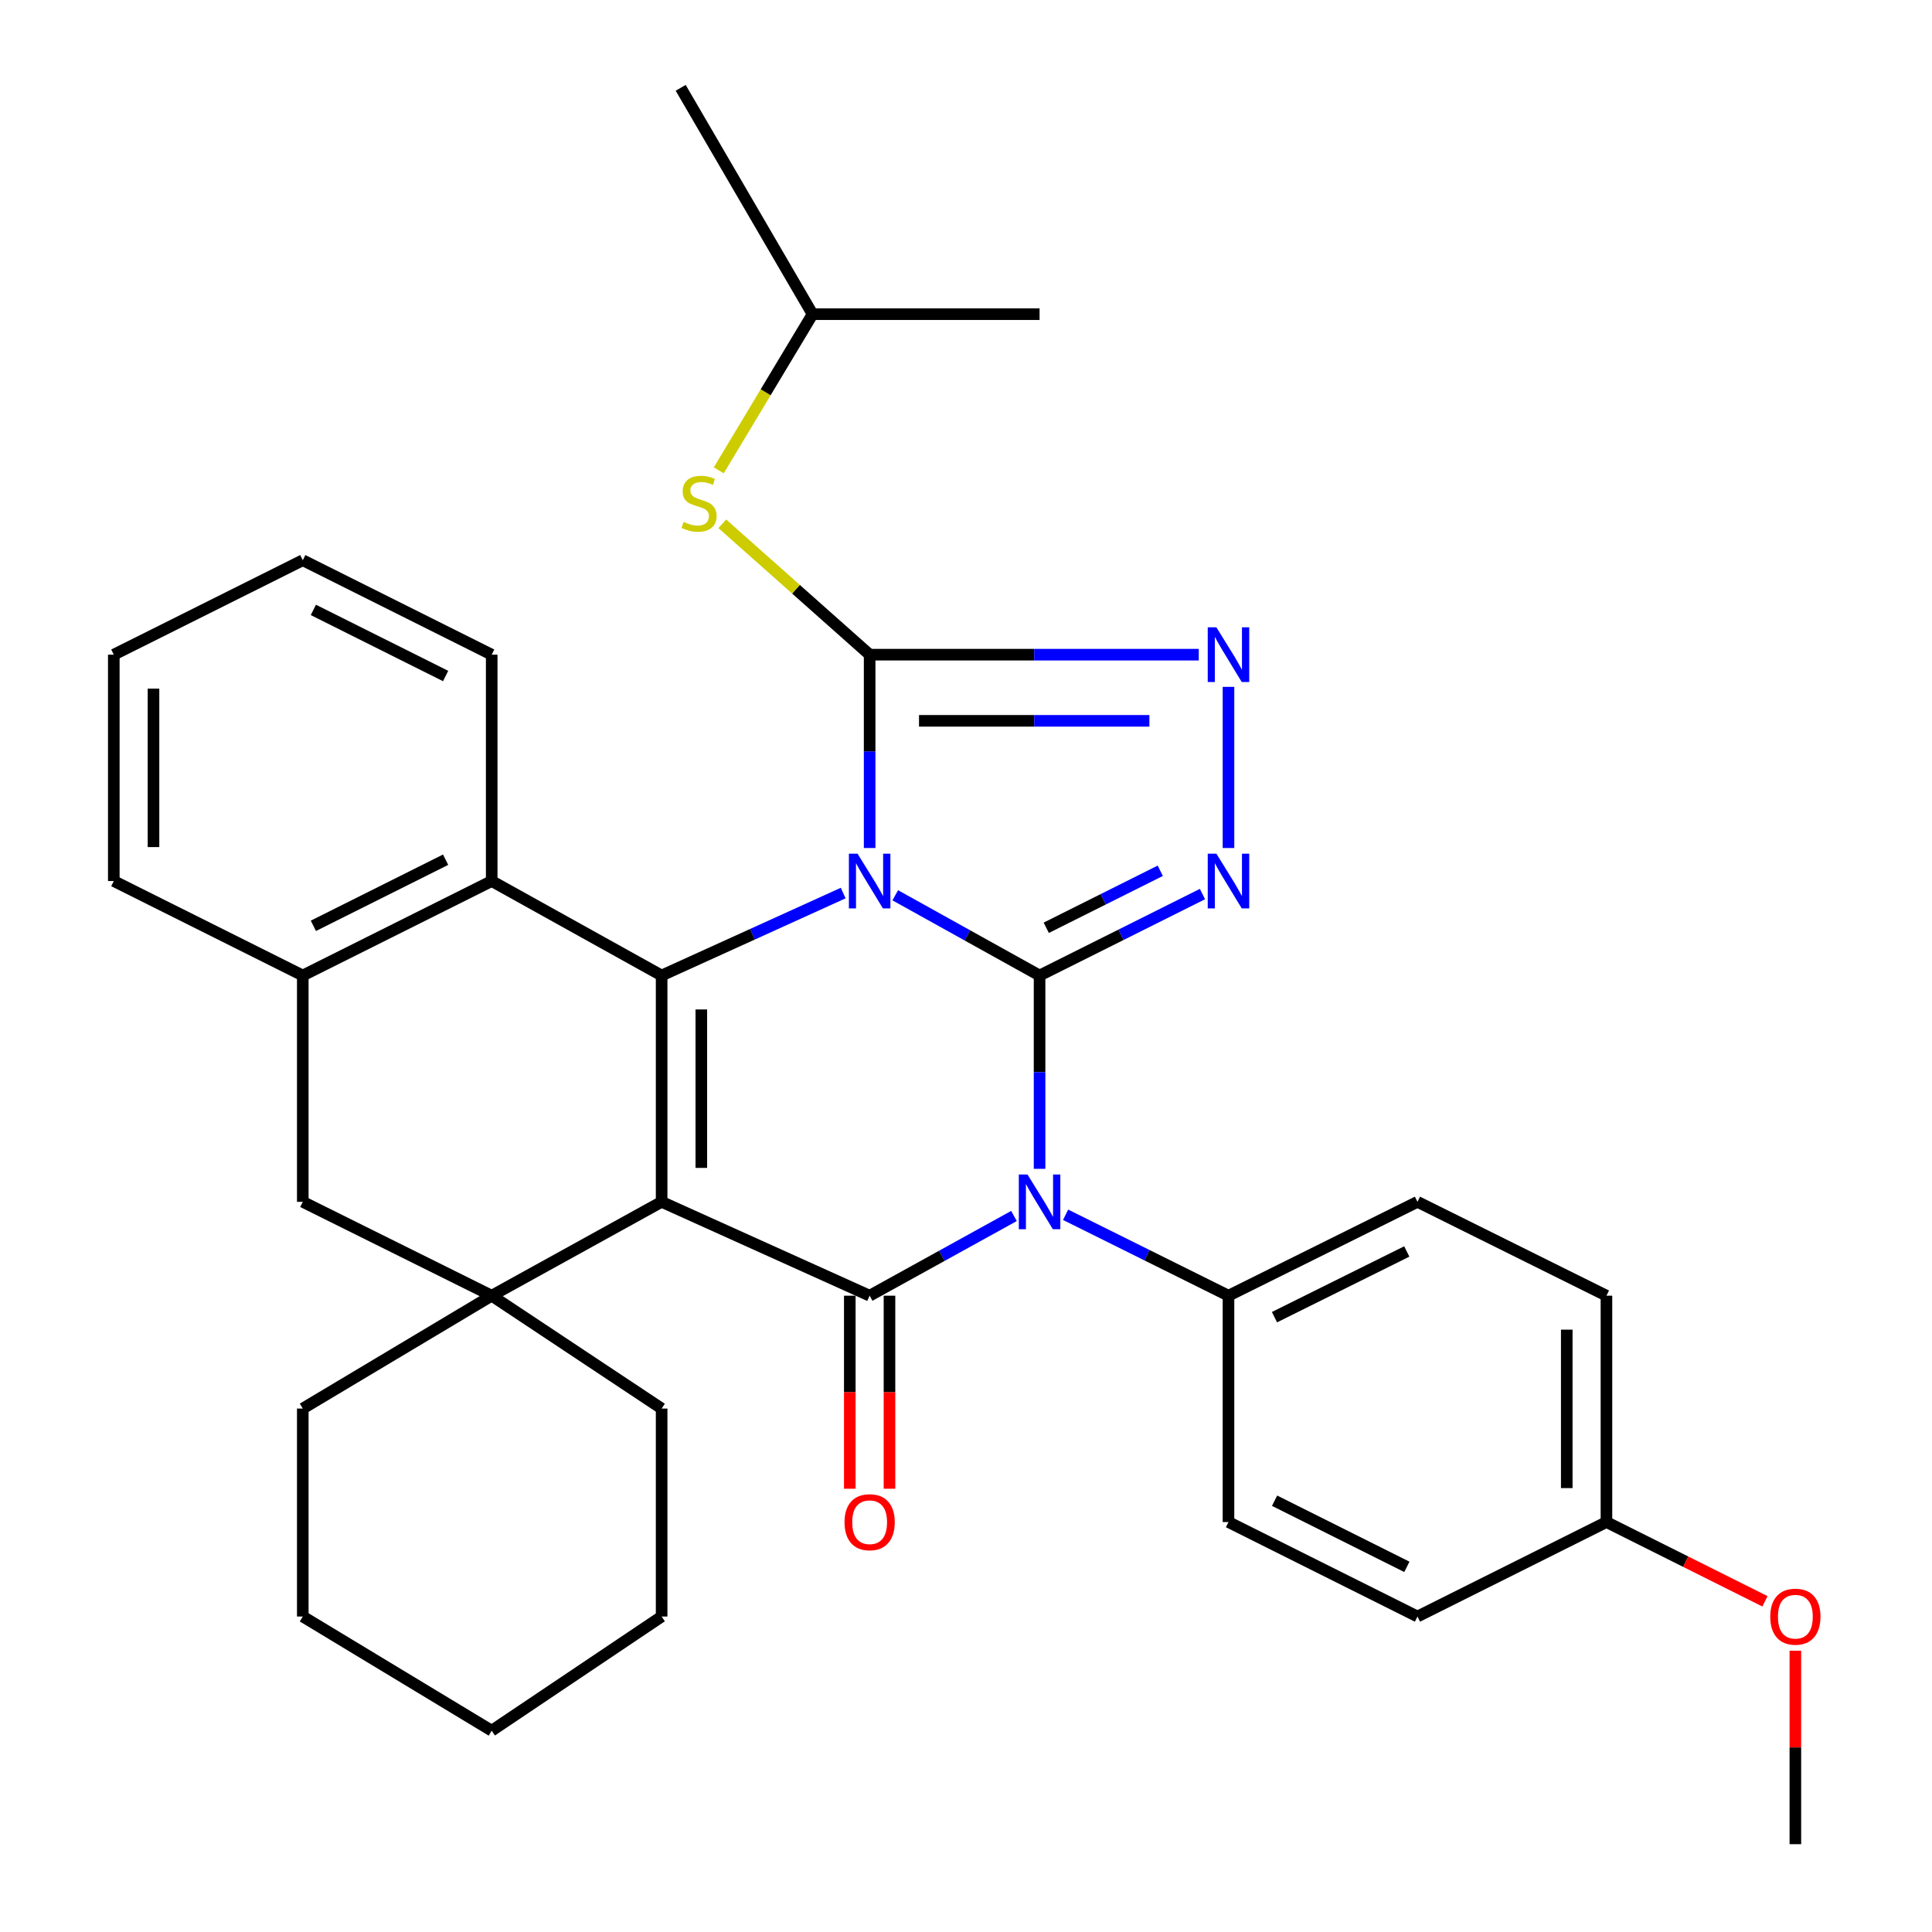 <?xml version='1.0' encoding='iso-8859-1'?>
<svg version='1.1' baseProfile='full'
              xmlns='http://www.w3.org/2000/svg'
                      xmlns:rdkit='http://www.rdkit.org/xml'
                      xmlns:xlink='http://www.w3.org/1999/xlink'
                  xml:space='preserve'
width='1000px' height='1000px' viewBox='0 0 1000 1000'>
<!-- END OF HEADER -->
<rect style='opacity:1.0;fill:#FFFFFF;stroke:none' width='1000' height='1000' x='0' y='0'> </rect>
<path class='bond-0' d='M 463.381,463.392 L 500.73,484.156' style='fill:none;fill-rule:evenodd;stroke:#0000FF;stroke-width:6px;stroke-linecap:butt;stroke-linejoin:miter;stroke-opacity:1' />
<path class='bond-0' d='M 500.73,484.156 L 538.08,504.919' style='fill:none;fill-rule:evenodd;stroke:#000000;stroke-width:6px;stroke-linecap:butt;stroke-linejoin:miter;stroke-opacity:1' />
<path class='bond-3' d='M 436.428,462.243 L 389.443,483.581' style='fill:none;fill-rule:evenodd;stroke:#0000FF;stroke-width:6px;stroke-linecap:butt;stroke-linejoin:miter;stroke-opacity:1' />
<path class='bond-3' d='M 389.443,483.581 L 342.458,504.919' style='fill:none;fill-rule:evenodd;stroke:#000000;stroke-width:6px;stroke-linecap:butt;stroke-linejoin:miter;stroke-opacity:1' />
<path class='bond-5' d='M 450.125,438.933 L 450.125,388.896' style='fill:none;fill-rule:evenodd;stroke:#0000FF;stroke-width:6px;stroke-linecap:butt;stroke-linejoin:miter;stroke-opacity:1' />
<path class='bond-5' d='M 450.125,388.896 L 450.125,338.859' style='fill:none;fill-rule:evenodd;stroke:#000000;stroke-width:6px;stroke-linecap:butt;stroke-linejoin:miter;stroke-opacity:1' />
<path class='bond-2' d='M 538.08,504.919 L 538.08,554.951' style='fill:none;fill-rule:evenodd;stroke:#000000;stroke-width:6px;stroke-linecap:butt;stroke-linejoin:miter;stroke-opacity:1' />
<path class='bond-2' d='M 538.08,554.951 L 538.08,604.982' style='fill:none;fill-rule:evenodd;stroke:#0000FF;stroke-width:6px;stroke-linecap:butt;stroke-linejoin:miter;stroke-opacity:1' />
<path class='bond-6' d='M 538.08,504.919 L 580.235,483.84' style='fill:none;fill-rule:evenodd;stroke:#000000;stroke-width:6px;stroke-linecap:butt;stroke-linejoin:miter;stroke-opacity:1' />
<path class='bond-6' d='M 580.235,483.84 L 622.389,462.76' style='fill:none;fill-rule:evenodd;stroke:#0000FF;stroke-width:6px;stroke-linecap:butt;stroke-linejoin:miter;stroke-opacity:1' />
<path class='bond-6' d='M 541.537,480.22 L 571.046,465.464' style='fill:none;fill-rule:evenodd;stroke:#000000;stroke-width:6px;stroke-linecap:butt;stroke-linejoin:miter;stroke-opacity:1' />
<path class='bond-6' d='M 571.046,465.464 L 600.554,450.708' style='fill:none;fill-rule:evenodd;stroke:#0000FF;stroke-width:6px;stroke-linecap:butt;stroke-linejoin:miter;stroke-opacity:1' />
<path class='bond-1' d='M 342.458,622.071 L 342.458,504.919' style='fill:none;fill-rule:evenodd;stroke:#000000;stroke-width:6px;stroke-linecap:butt;stroke-linejoin:miter;stroke-opacity:1' />
<path class='bond-1' d='M 363.003,604.498 L 363.003,522.492' style='fill:none;fill-rule:evenodd;stroke:#000000;stroke-width:6px;stroke-linecap:butt;stroke-linejoin:miter;stroke-opacity:1' />
<path class='bond-4' d='M 342.458,622.071 L 450.125,670.649' style='fill:none;fill-rule:evenodd;stroke:#000000;stroke-width:6px;stroke-linecap:butt;stroke-linejoin:miter;stroke-opacity:1' />
<path class='bond-8' d='M 342.458,622.071 L 254.503,670.649' style='fill:none;fill-rule:evenodd;stroke:#000000;stroke-width:6px;stroke-linecap:butt;stroke-linejoin:miter;stroke-opacity:1' />
<path class='bond-13' d='M 551.55,628.763 L 593.706,649.706' style='fill:none;fill-rule:evenodd;stroke:#0000FF;stroke-width:6px;stroke-linecap:butt;stroke-linejoin:miter;stroke-opacity:1' />
<path class='bond-13' d='M 593.706,649.706 L 635.862,670.649' style='fill:none;fill-rule:evenodd;stroke:#000000;stroke-width:6px;stroke-linecap:butt;stroke-linejoin:miter;stroke-opacity:1' />
<path class='bond-35' d='M 524.828,629.39 L 487.476,650.019' style='fill:none;fill-rule:evenodd;stroke:#0000FF;stroke-width:6px;stroke-linecap:butt;stroke-linejoin:miter;stroke-opacity:1' />
<path class='bond-35' d='M 487.476,650.019 L 450.125,670.649' style='fill:none;fill-rule:evenodd;stroke:#000000;stroke-width:6px;stroke-linecap:butt;stroke-linejoin:miter;stroke-opacity:1' />
<path class='bond-9' d='M 342.458,504.919 L 254.503,456.022' style='fill:none;fill-rule:evenodd;stroke:#000000;stroke-width:6px;stroke-linecap:butt;stroke-linejoin:miter;stroke-opacity:1' />
<path class='bond-14' d='M 439.852,670.649 L 439.852,720.606' style='fill:none;fill-rule:evenodd;stroke:#000000;stroke-width:6px;stroke-linecap:butt;stroke-linejoin:miter;stroke-opacity:1' />
<path class='bond-14' d='M 439.852,720.606 L 439.852,770.563' style='fill:none;fill-rule:evenodd;stroke:#FF0000;stroke-width:6px;stroke-linecap:butt;stroke-linejoin:miter;stroke-opacity:1' />
<path class='bond-14' d='M 460.397,670.649 L 460.397,720.606' style='fill:none;fill-rule:evenodd;stroke:#000000;stroke-width:6px;stroke-linecap:butt;stroke-linejoin:miter;stroke-opacity:1' />
<path class='bond-14' d='M 460.397,720.606 L 460.397,770.563' style='fill:none;fill-rule:evenodd;stroke:#FF0000;stroke-width:6px;stroke-linecap:butt;stroke-linejoin:miter;stroke-opacity:1' />
<path class='bond-7' d='M 450.125,338.859 L 535.302,338.859' style='fill:none;fill-rule:evenodd;stroke:#000000;stroke-width:6px;stroke-linecap:butt;stroke-linejoin:miter;stroke-opacity:1' />
<path class='bond-7' d='M 535.302,338.859 L 620.479,338.859' style='fill:none;fill-rule:evenodd;stroke:#0000FF;stroke-width:6px;stroke-linecap:butt;stroke-linejoin:miter;stroke-opacity:1' />
<path class='bond-7' d='M 475.678,373.101 L 535.302,373.101' style='fill:none;fill-rule:evenodd;stroke:#000000;stroke-width:6px;stroke-linecap:butt;stroke-linejoin:miter;stroke-opacity:1' />
<path class='bond-7' d='M 535.302,373.101 L 594.926,373.101' style='fill:none;fill-rule:evenodd;stroke:#0000FF;stroke-width:6px;stroke-linecap:butt;stroke-linejoin:miter;stroke-opacity:1' />
<path class='bond-10' d='M 450.125,338.859 L 411.992,304.986' style='fill:none;fill-rule:evenodd;stroke:#000000;stroke-width:6px;stroke-linecap:butt;stroke-linejoin:miter;stroke-opacity:1' />
<path class='bond-10' d='M 411.992,304.986 L 373.86,271.112' style='fill:none;fill-rule:evenodd;stroke:#CCCC00;stroke-width:6px;stroke-linecap:butt;stroke-linejoin:miter;stroke-opacity:1' />
<path class='bond-34' d='M 635.862,438.933 L 635.862,355.521' style='fill:none;fill-rule:evenodd;stroke:#0000FF;stroke-width:6px;stroke-linecap:butt;stroke-linejoin:miter;stroke-opacity:1' />
<path class='bond-17' d='M 254.503,670.649 L 342.458,729.065' style='fill:none;fill-rule:evenodd;stroke:#000000;stroke-width:6px;stroke-linecap:butt;stroke-linejoin:miter;stroke-opacity:1' />
<path class='bond-18' d='M 254.503,670.649 L 156.72,729.065' style='fill:none;fill-rule:evenodd;stroke:#000000;stroke-width:6px;stroke-linecap:butt;stroke-linejoin:miter;stroke-opacity:1' />
<path class='bond-36' d='M 254.503,670.649 L 156.72,622.071' style='fill:none;fill-rule:evenodd;stroke:#000000;stroke-width:6px;stroke-linecap:butt;stroke-linejoin:miter;stroke-opacity:1' />
<path class='bond-11' d='M 254.503,456.022 L 156.72,504.919' style='fill:none;fill-rule:evenodd;stroke:#000000;stroke-width:6px;stroke-linecap:butt;stroke-linejoin:miter;stroke-opacity:1' />
<path class='bond-11' d='M 230.646,444.981 L 162.199,479.209' style='fill:none;fill-rule:evenodd;stroke:#000000;stroke-width:6px;stroke-linecap:butt;stroke-linejoin:miter;stroke-opacity:1' />
<path class='bond-23' d='M 254.503,456.022 L 254.503,338.859' style='fill:none;fill-rule:evenodd;stroke:#000000;stroke-width:6px;stroke-linecap:butt;stroke-linejoin:miter;stroke-opacity:1' />
<path class='bond-22' d='M 372.024,243.451 L 396.305,203.034' style='fill:none;fill-rule:evenodd;stroke:#CCCC00;stroke-width:6px;stroke-linecap:butt;stroke-linejoin:miter;stroke-opacity:1' />
<path class='bond-22' d='M 396.305,203.034 L 420.586,162.618' style='fill:none;fill-rule:evenodd;stroke:#000000;stroke-width:6px;stroke-linecap:butt;stroke-linejoin:miter;stroke-opacity:1' />
<path class='bond-12' d='M 156.72,504.919 L 156.72,622.071' style='fill:none;fill-rule:evenodd;stroke:#000000;stroke-width:6px;stroke-linecap:butt;stroke-linejoin:miter;stroke-opacity:1' />
<path class='bond-25' d='M 156.72,504.919 L 58.903,456.022' style='fill:none;fill-rule:evenodd;stroke:#000000;stroke-width:6px;stroke-linecap:butt;stroke-linejoin:miter;stroke-opacity:1' />
<path class='bond-15' d='M 635.862,670.649 L 733.679,622.071' style='fill:none;fill-rule:evenodd;stroke:#000000;stroke-width:6px;stroke-linecap:butt;stroke-linejoin:miter;stroke-opacity:1' />
<path class='bond-15' d='M 659.673,681.763 L 728.145,647.759' style='fill:none;fill-rule:evenodd;stroke:#000000;stroke-width:6px;stroke-linecap:butt;stroke-linejoin:miter;stroke-opacity:1' />
<path class='bond-16' d='M 635.862,670.649 L 635.862,787.812' style='fill:none;fill-rule:evenodd;stroke:#000000;stroke-width:6px;stroke-linecap:butt;stroke-linejoin:miter;stroke-opacity:1' />
<path class='bond-21' d='M 733.679,622.071 L 831.496,670.649' style='fill:none;fill-rule:evenodd;stroke:#000000;stroke-width:6px;stroke-linecap:butt;stroke-linejoin:miter;stroke-opacity:1' />
<path class='bond-20' d='M 635.862,787.812 L 733.679,836.709' style='fill:none;fill-rule:evenodd;stroke:#000000;stroke-width:6px;stroke-linecap:butt;stroke-linejoin:miter;stroke-opacity:1' />
<path class='bond-20' d='M 659.721,776.77 L 728.193,810.997' style='fill:none;fill-rule:evenodd;stroke:#000000;stroke-width:6px;stroke-linecap:butt;stroke-linejoin:miter;stroke-opacity:1' />
<path class='bond-29' d='M 342.458,729.065 L 342.458,836.709' style='fill:none;fill-rule:evenodd;stroke:#000000;stroke-width:6px;stroke-linecap:butt;stroke-linejoin:miter;stroke-opacity:1' />
<path class='bond-30' d='M 156.72,729.065 L 156.72,836.709' style='fill:none;fill-rule:evenodd;stroke:#000000;stroke-width:6px;stroke-linecap:butt;stroke-linejoin:miter;stroke-opacity:1' />
<path class='bond-19' d='M 831.496,787.812 L 733.679,836.709' style='fill:none;fill-rule:evenodd;stroke:#000000;stroke-width:6px;stroke-linecap:butt;stroke-linejoin:miter;stroke-opacity:1' />
<path class='bond-24' d='M 831.496,787.812 L 872.521,808.327' style='fill:none;fill-rule:evenodd;stroke:#000000;stroke-width:6px;stroke-linecap:butt;stroke-linejoin:miter;stroke-opacity:1' />
<path class='bond-24' d='M 872.521,808.327 L 913.545,828.841' style='fill:none;fill-rule:evenodd;stroke:#FF0000;stroke-width:6px;stroke-linecap:butt;stroke-linejoin:miter;stroke-opacity:1' />
<path class='bond-38' d='M 831.496,787.812 L 831.496,670.649' style='fill:none;fill-rule:evenodd;stroke:#000000;stroke-width:6px;stroke-linecap:butt;stroke-linejoin:miter;stroke-opacity:1' />
<path class='bond-38' d='M 810.951,770.237 L 810.951,688.223' style='fill:none;fill-rule:evenodd;stroke:#000000;stroke-width:6px;stroke-linecap:butt;stroke-linejoin:miter;stroke-opacity:1' />
<path class='bond-27' d='M 420.586,162.618 L 538.08,162.618' style='fill:none;fill-rule:evenodd;stroke:#000000;stroke-width:6px;stroke-linecap:butt;stroke-linejoin:miter;stroke-opacity:1' />
<path class='bond-28' d='M 420.586,162.618 L 352.319,45.455' style='fill:none;fill-rule:evenodd;stroke:#000000;stroke-width:6px;stroke-linecap:butt;stroke-linejoin:miter;stroke-opacity:1' />
<path class='bond-31' d='M 254.503,338.859 L 156.72,289.974' style='fill:none;fill-rule:evenodd;stroke:#000000;stroke-width:6px;stroke-linecap:butt;stroke-linejoin:miter;stroke-opacity:1' />
<path class='bond-31' d='M 230.648,349.903 L 162.2,315.683' style='fill:none;fill-rule:evenodd;stroke:#000000;stroke-width:6px;stroke-linecap:butt;stroke-linejoin:miter;stroke-opacity:1' />
<path class='bond-26' d='M 929.278,854.415 L 929.278,904.48' style='fill:none;fill-rule:evenodd;stroke:#FF0000;stroke-width:6px;stroke-linecap:butt;stroke-linejoin:miter;stroke-opacity:1' />
<path class='bond-26' d='M 929.278,904.48 L 929.278,954.545' style='fill:none;fill-rule:evenodd;stroke:#000000;stroke-width:6px;stroke-linecap:butt;stroke-linejoin:miter;stroke-opacity:1' />
<path class='bond-37' d='M 58.903,456.022 L 58.903,338.859' style='fill:none;fill-rule:evenodd;stroke:#000000;stroke-width:6px;stroke-linecap:butt;stroke-linejoin:miter;stroke-opacity:1' />
<path class='bond-37' d='M 79.448,438.448 L 79.448,356.434' style='fill:none;fill-rule:evenodd;stroke:#000000;stroke-width:6px;stroke-linecap:butt;stroke-linejoin:miter;stroke-opacity:1' />
<path class='bond-39' d='M 342.458,836.709 L 254.503,895.798' style='fill:none;fill-rule:evenodd;stroke:#000000;stroke-width:6px;stroke-linecap:butt;stroke-linejoin:miter;stroke-opacity:1' />
<path class='bond-33' d='M 156.72,836.709 L 254.503,895.798' style='fill:none;fill-rule:evenodd;stroke:#000000;stroke-width:6px;stroke-linecap:butt;stroke-linejoin:miter;stroke-opacity:1' />
<path class='bond-32' d='M 156.72,289.974 L 58.903,338.859' style='fill:none;fill-rule:evenodd;stroke:#000000;stroke-width:6px;stroke-linecap:butt;stroke-linejoin:miter;stroke-opacity:1' />
<path  class='atom-0' d='M 443.865 441.862
L 453.145 456.862
Q 454.065 458.342, 455.545 461.022
Q 457.025 463.702, 457.105 463.862
L 457.105 441.862
L 460.865 441.862
L 460.865 470.182
L 456.985 470.182
L 447.025 453.782
Q 445.865 451.862, 444.625 449.662
Q 443.425 447.462, 443.065 446.782
L 443.065 470.182
L 439.385 470.182
L 439.385 441.862
L 443.865 441.862
' fill='#0000FF'/>
<path  class='atom-3' d='M 531.82 607.911
L 541.1 622.911
Q 542.02 624.391, 543.5 627.071
Q 544.98 629.751, 545.06 629.911
L 545.06 607.911
L 548.82 607.911
L 548.82 636.231
L 544.94 636.231
L 534.98 619.831
Q 533.82 617.911, 532.58 615.711
Q 531.38 613.511, 531.02 612.831
L 531.02 636.231
L 527.34 636.231
L 527.34 607.911
L 531.82 607.911
' fill='#0000FF'/>
<path  class='atom-7' d='M 629.602 441.862
L 638.882 456.862
Q 639.802 458.342, 641.282 461.022
Q 642.762 463.702, 642.842 463.862
L 642.842 441.862
L 646.602 441.862
L 646.602 470.182
L 642.722 470.182
L 632.762 453.782
Q 631.602 451.862, 630.362 449.662
Q 629.162 447.462, 628.802 446.782
L 628.802 470.182
L 625.122 470.182
L 625.122 441.862
L 629.602 441.862
' fill='#0000FF'/>
<path  class='atom-8' d='M 629.602 324.699
L 638.882 339.699
Q 639.802 341.179, 641.282 343.859
Q 642.762 346.539, 642.842 346.699
L 642.842 324.699
L 646.602 324.699
L 646.602 353.019
L 642.722 353.019
L 632.762 336.619
Q 631.602 334.699, 630.362 332.499
Q 629.162 330.299, 628.802 329.619
L 628.802 353.019
L 625.122 353.019
L 625.122 324.699
L 629.602 324.699
' fill='#0000FF'/>
<path  class='atom-11' d='M 353.827 270.143
Q 354.147 270.263, 355.467 270.823
Q 356.787 271.383, 358.227 271.743
Q 359.707 272.063, 361.147 272.063
Q 363.827 272.063, 365.387 270.783
Q 366.947 269.463, 366.947 267.183
Q 366.947 265.623, 366.147 264.663
Q 365.387 263.703, 364.187 263.183
Q 362.987 262.663, 360.987 262.063
Q 358.467 261.303, 356.947 260.583
Q 355.467 259.863, 354.387 258.343
Q 353.347 256.823, 353.347 254.263
Q 353.347 250.703, 355.747 248.503
Q 358.187 246.303, 362.987 246.303
Q 366.267 246.303, 369.987 247.863
L 369.067 250.943
Q 365.667 249.543, 363.107 249.543
Q 360.347 249.543, 358.827 250.703
Q 357.307 251.823, 357.347 253.783
Q 357.347 255.303, 358.107 256.223
Q 358.907 257.143, 360.027 257.663
Q 361.187 258.183, 363.107 258.783
Q 365.667 259.583, 367.187 260.383
Q 368.707 261.183, 369.787 262.823
Q 370.907 264.423, 370.907 267.183
Q 370.907 271.103, 368.267 273.223
Q 365.667 275.303, 361.307 275.303
Q 358.787 275.303, 356.867 274.743
Q 354.987 274.223, 352.747 273.303
L 353.827 270.143
' fill='#CCCC00'/>
<path  class='atom-15' d='M 437.125 787.892
Q 437.125 781.092, 440.485 777.292
Q 443.845 773.492, 450.125 773.492
Q 456.405 773.492, 459.765 777.292
Q 463.125 781.092, 463.125 787.892
Q 463.125 794.772, 459.725 798.692
Q 456.325 802.572, 450.125 802.572
Q 443.885 802.572, 440.485 798.692
Q 437.125 794.812, 437.125 787.892
M 450.125 799.372
Q 454.445 799.372, 456.765 796.492
Q 459.125 793.572, 459.125 787.892
Q 459.125 782.332, 456.765 779.532
Q 454.445 776.692, 450.125 776.692
Q 445.805 776.692, 443.445 779.492
Q 441.125 782.292, 441.125 787.892
Q 441.125 793.612, 443.445 796.492
Q 445.805 799.372, 450.125 799.372
' fill='#FF0000'/>
<path  class='atom-25' d='M 916.278 836.789
Q 916.278 829.989, 919.638 826.189
Q 922.998 822.389, 929.278 822.389
Q 935.558 822.389, 938.918 826.189
Q 942.278 829.989, 942.278 836.789
Q 942.278 843.669, 938.878 847.589
Q 935.478 851.469, 929.278 851.469
Q 923.038 851.469, 919.638 847.589
Q 916.278 843.709, 916.278 836.789
M 929.278 848.269
Q 933.598 848.269, 935.918 845.389
Q 938.278 842.469, 938.278 836.789
Q 938.278 831.229, 935.918 828.429
Q 933.598 825.589, 929.278 825.589
Q 924.958 825.589, 922.598 828.389
Q 920.278 831.189, 920.278 836.789
Q 920.278 842.509, 922.598 845.389
Q 924.958 848.269, 929.278 848.269
' fill='#FF0000'/>
</svg>
